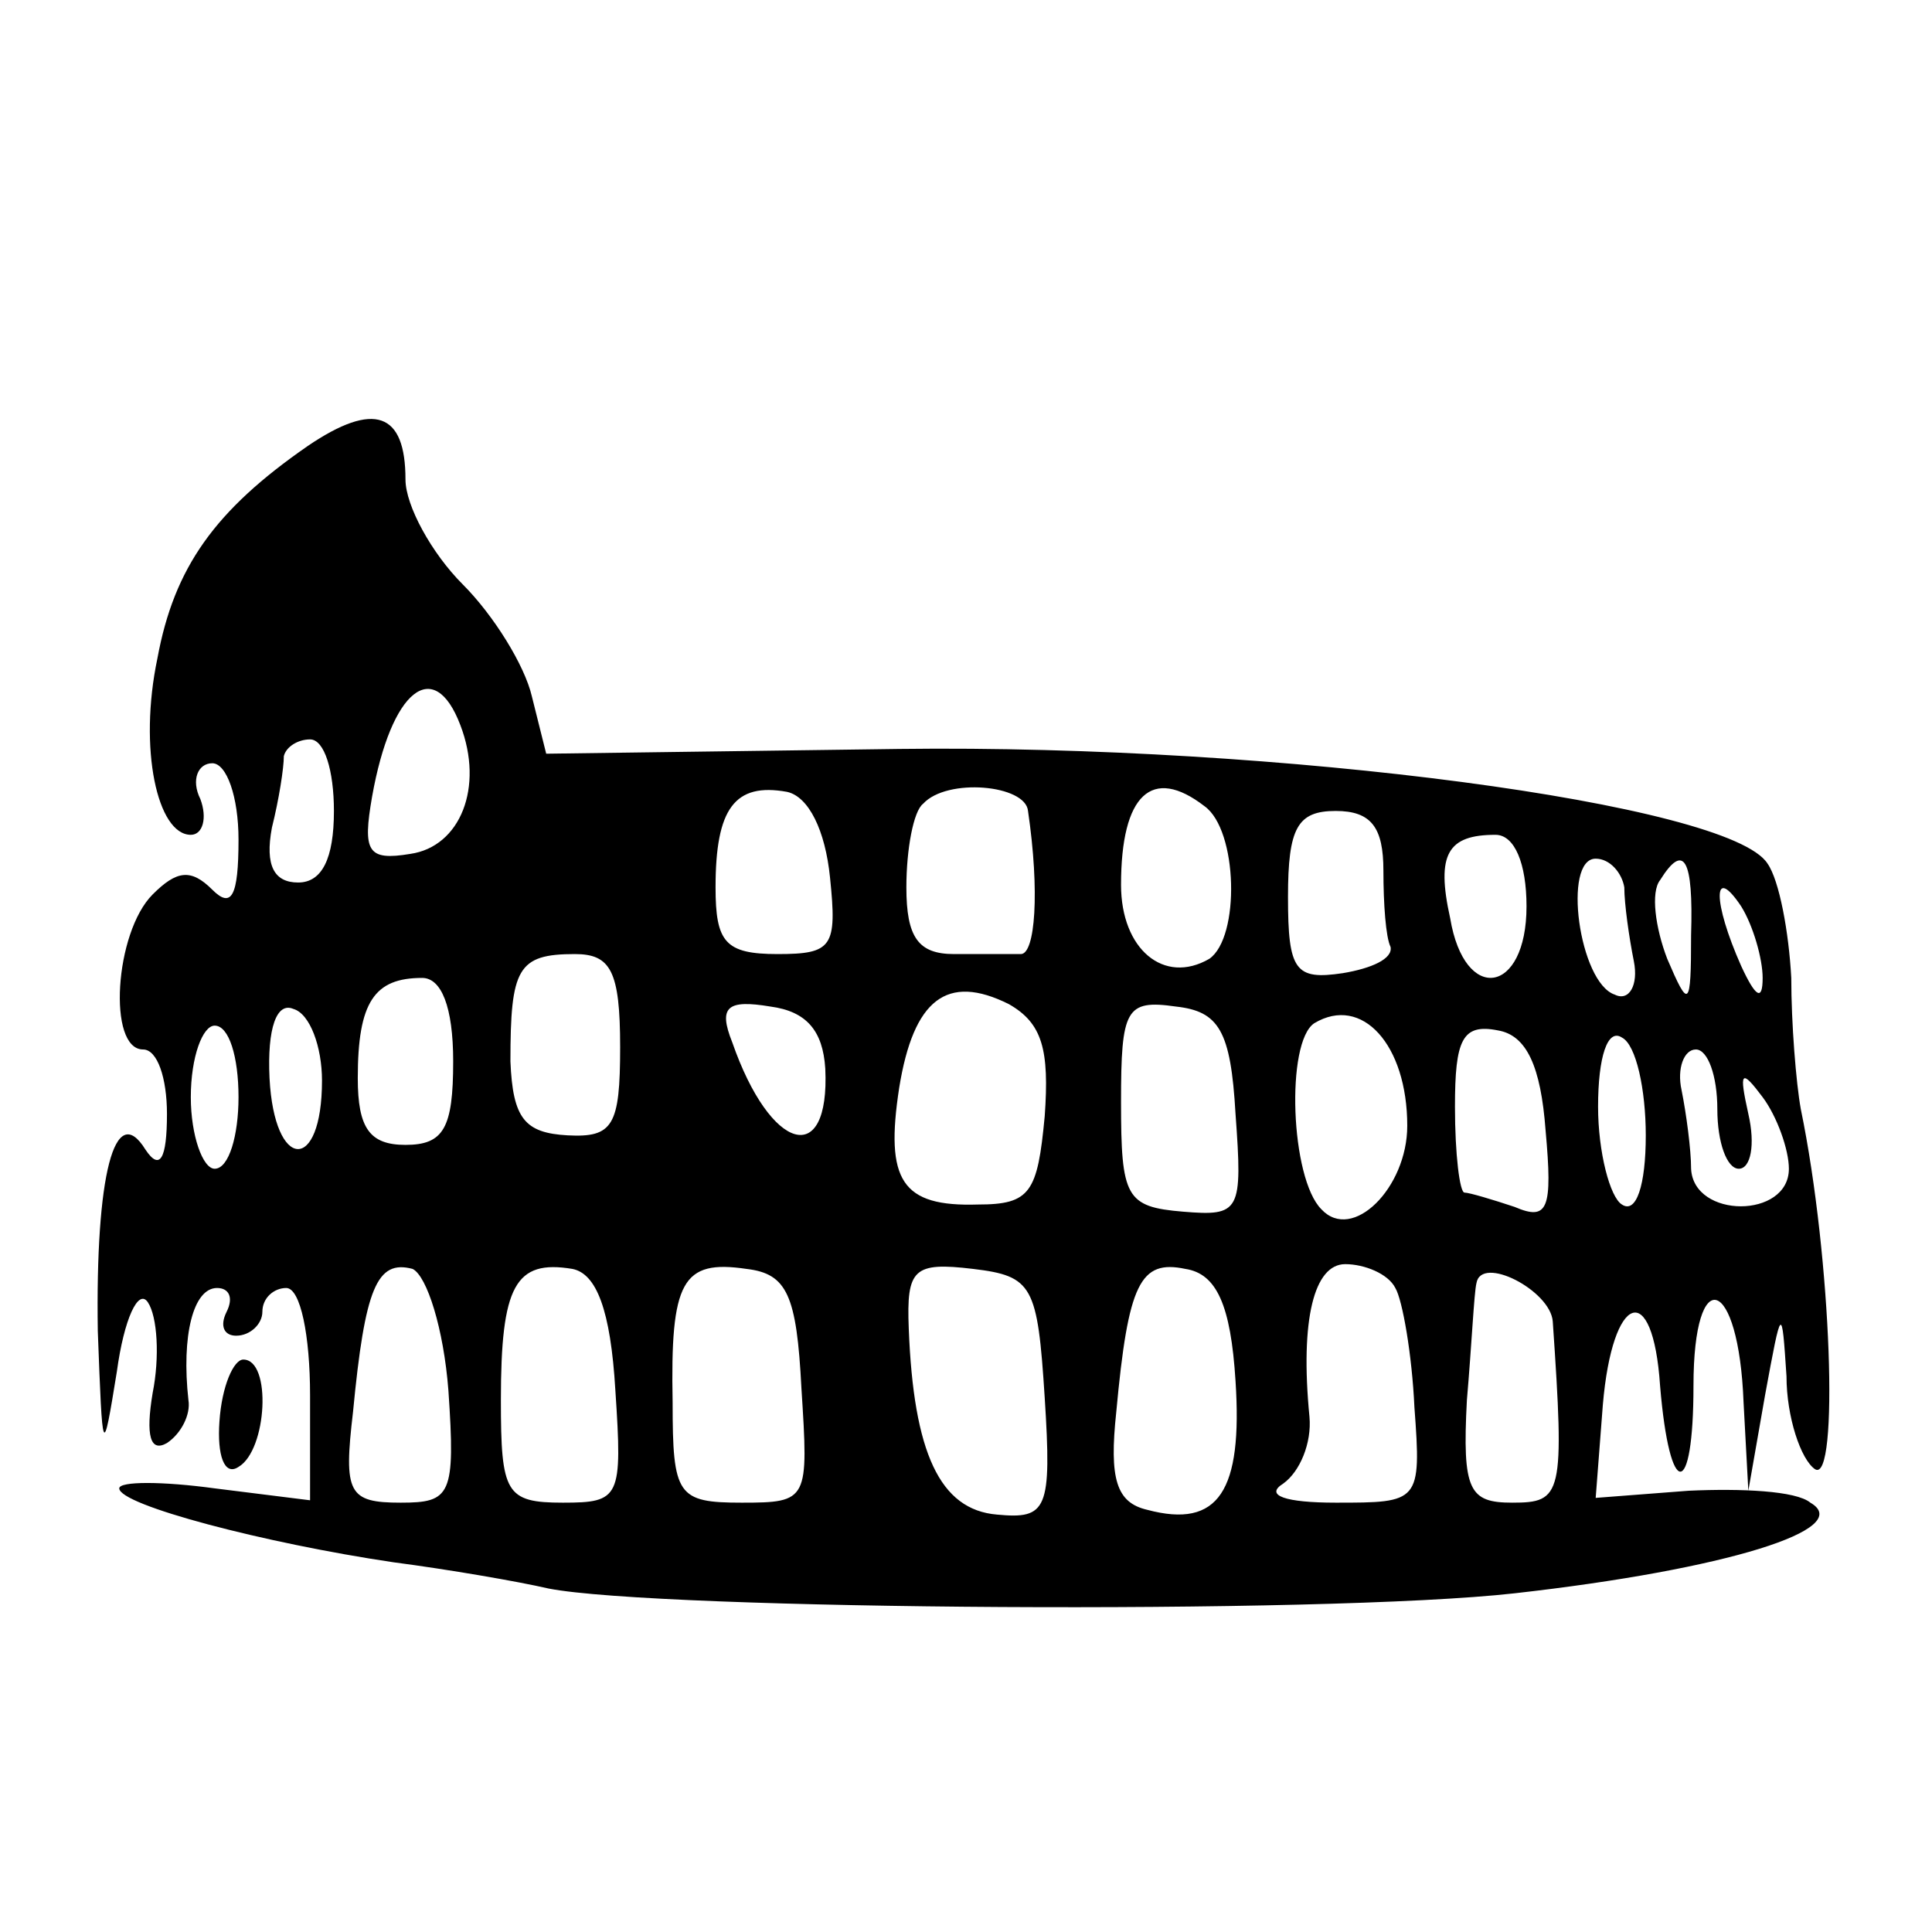 <?xml version="1.0" standalone="no"?>
<!DOCTYPE svg PUBLIC "-//W3C//DTD SVG 20010904//EN"
 "http://www.w3.org/TR/2001/REC-SVG-20010904/DTD/svg10.dtd">
<svg version="1.0" xmlns="http://www.w3.org/2000/svg"
 width="81pt" height="81pt" viewBox="0 0 81 81"
 preserveAspectRatio="xMidYMid meet">
<g transform="translate(0,81) scale(0.1,-0.1)"
fill="#000000" stroke="none">
<path d="M129 623 c-39 -27 -56 -51 -63 -89 -8 -38 0 -74 14 -74 5 0 7 7 4 15
-4 8 -1 15 5 15 6 0 11 -14 11 -32 0 -24 -3 -29 -11 -21 -9 9 -15 8 -25 -2
-16 -16 -19 -65 -4 -65 6 0 10 -12 10 -27 0 -19 -3 -24 -9 -15 -13 21 -21 -11
-20 -76 2 -53 2 -54 8 -17 3 22 9 35 13 29 4 -6 5 -23 2 -38 -3 -18 -1 -25 6
-21 6 4 10 12 9 18 -3 27 2 47 12 47 5 0 7 -4 4 -10 -3 -6 -1 -10 4 -10 6 0
11 5 11 10 0 6 5 10 10 10 6 0 10 -20 10 -45 l0 -44 -40 5 c-22 3 -40 3 -40 0
0 -7 61 -23 115 -31 23 -3 52 -8 65 -11 46 -9 325 -11 405 -2 89 10 143 27
124 38 -6 5 -29 6 -51 5 l-39 -3 3 39 c4 47 21 53 24 8 4 -48 14 -48 14 0 0
52 19 46 21 -7 l2 -37 7 40 c7 38 7 38 9 8 0 -17 6 -35 12 -39 10 -6 7 88 -6
151 -2 11 -4 36 -4 55 -1 19 -5 41 -10 48 -16 25 -204 50 -364 48 l-148 -2 -6
24 c-3 13 -16 34 -29 47 -13 13 -24 33 -24 44 0 28 -13 33 -41 14z m64 -117
c10 -26 0 -51 -21 -54 -18 -3 -20 1 -16 24 8 45 26 59 37 30z m-53 -36 c0 -20
-5 -30 -15 -30 -10 0 -14 7 -11 23 3 12 5 25 5 30 1 4 6 7 11 7 6 0 10 -13 10
-30z m208 -28 c3 -29 1 -32 -22 -32 -22 0 -26 5 -26 28 0 33 8 44 30 40 9 -2
16 -16 18 -36z m83 28 c5 -34 3 -60 -3 -60 -5 0 -17 0 -28 0 -15 0 -20 7 -20
28 0 16 3 32 7 35 10 11 43 8 44 -3z m74 2 c14 -10 15 -55 2 -64 -19 -11 -37
4 -37 31 0 38 13 50 35 33z m75 -27 c0 -14 1 -28 3 -32 1 -5 -8 -9 -20 -11
-20 -3 -23 1 -23 32 0 29 4 36 20 36 15 0 20 -7 20 -25z m60 -15 c0 -37 -26
-41 -32 -5 -6 27 -1 35 19 35 8 0 13 -12 13 -30z m41 8 c0 -7 2 -21 4 -31 2
-10 -2 -17 -8 -14 -15 5 -22 57 -8 57 6 0 11 -6 12 -12z m28 -20 c0 -31 -1
-31 -10 -10 -5 13 -7 28 -3 33 10 16 14 9 13 -23z m30 -18 c0 -10 -3 -8 -9 5
-12 27 -12 43 0 25 5 -8 9 -22 9 -30z m-479 -29 c0 -33 -3 -38 -22 -37 -18 1
-23 7 -24 31 0 39 3 45 27 45 15 0 19 -7 19 -39z m-70 -6 c0 -28 -4 -35 -20
-35 -15 0 -20 7 -20 28 0 32 7 42 27 42 8 0 13 -12 13 -35z m248 -23 c-3 -32
-6 -37 -28 -37 -32 -1 -39 10 -33 49 6 37 20 48 46 35 14 -8 17 -19 15 -47z
m-303 15 c0 -39 -20 -38 -22 1 -1 21 3 32 10 29 7 -2 12 -16 12 -30z m211 5
c2 -42 -23 -35 -39 11 -6 15 -2 18 16 15 15 -2 22 -10 23 -26z m172 -19 c3
-41 2 -43 -22 -41 -24 2 -26 6 -26 46 0 39 2 43 23 40 18 -2 23 -10 25 -45z
m72 -5 c0 -26 -23 -49 -36 -35 -13 13 -15 70 -3 78 20 12 39 -9 39 -43z m-490
12 c0 -16 -4 -30 -10 -30 -5 0 -10 14 -10 30 0 17 5 30 10 30 6 0 10 -13 10
-30z m548 -14 c3 -33 1 -38 -13 -32 -9 3 -19 6 -21 6 -2 0 -4 16 -4 36 0 28 3
35 18 32 12 -2 18 -15 20 -42z m42 -2 c0 -21 -4 -33 -10 -29 -5 3 -10 22 -10
41 0 21 4 33 10 29 6 -3 10 -22 10 -41z m30 11 c0 -14 4 -25 9 -25 5 0 7 10 4
23 -4 18 -3 19 6 7 6 -8 11 -22 11 -30 0 -21 -40 -21 -41 0 0 8 -2 23 -4 33
-2 9 1 17 6 17 5 0 9 -11 9 -25z m-532 -118 c3 -44 1 -47 -20 -47 -22 0 -24 4
-20 38 5 52 10 64 25 60 6 -3 13 -25 15 -51z m70 0 c3 -45 2 -47 -22 -47 -24
0 -26 4 -26 43 0 48 6 59 30 55 10 -2 16 -17 18 -51z m78 1 c3 -47 3 -48 -25
-48 -27 0 -29 3 -29 42 -1 51 4 60 31 56 17 -2 21 -11 23 -50z m102 -4 c3 -47
1 -51 -20 -49 -24 2 -35 26 -37 78 -1 25 2 28 27 25 25 -3 27 -7 30 -54z m80
7 c3 -46 -7 -62 -37 -54 -13 3 -16 13 -13 41 5 54 10 64 29 60 13 -2 19 -15
21 -47z m67 39 c3 -5 7 -28 8 -50 3 -40 2 -40 -33 -40 -21 0 -30 3 -22 8 7 5
12 17 11 28 -4 41 2 64 15 64 8 0 18 -4 21 -10z m66 -14 c5 -73 4 -76 -17 -76
-18 0 -21 5 -19 43 2 23 3 45 4 49 2 12 31 -3 32 -16z"/>
<path d="M92 214 c-1 -14 2 -23 8 -19 12 7 14 45 2 45 -4 0 -9 -11 -10 -26z"/>
</g>
</svg>
